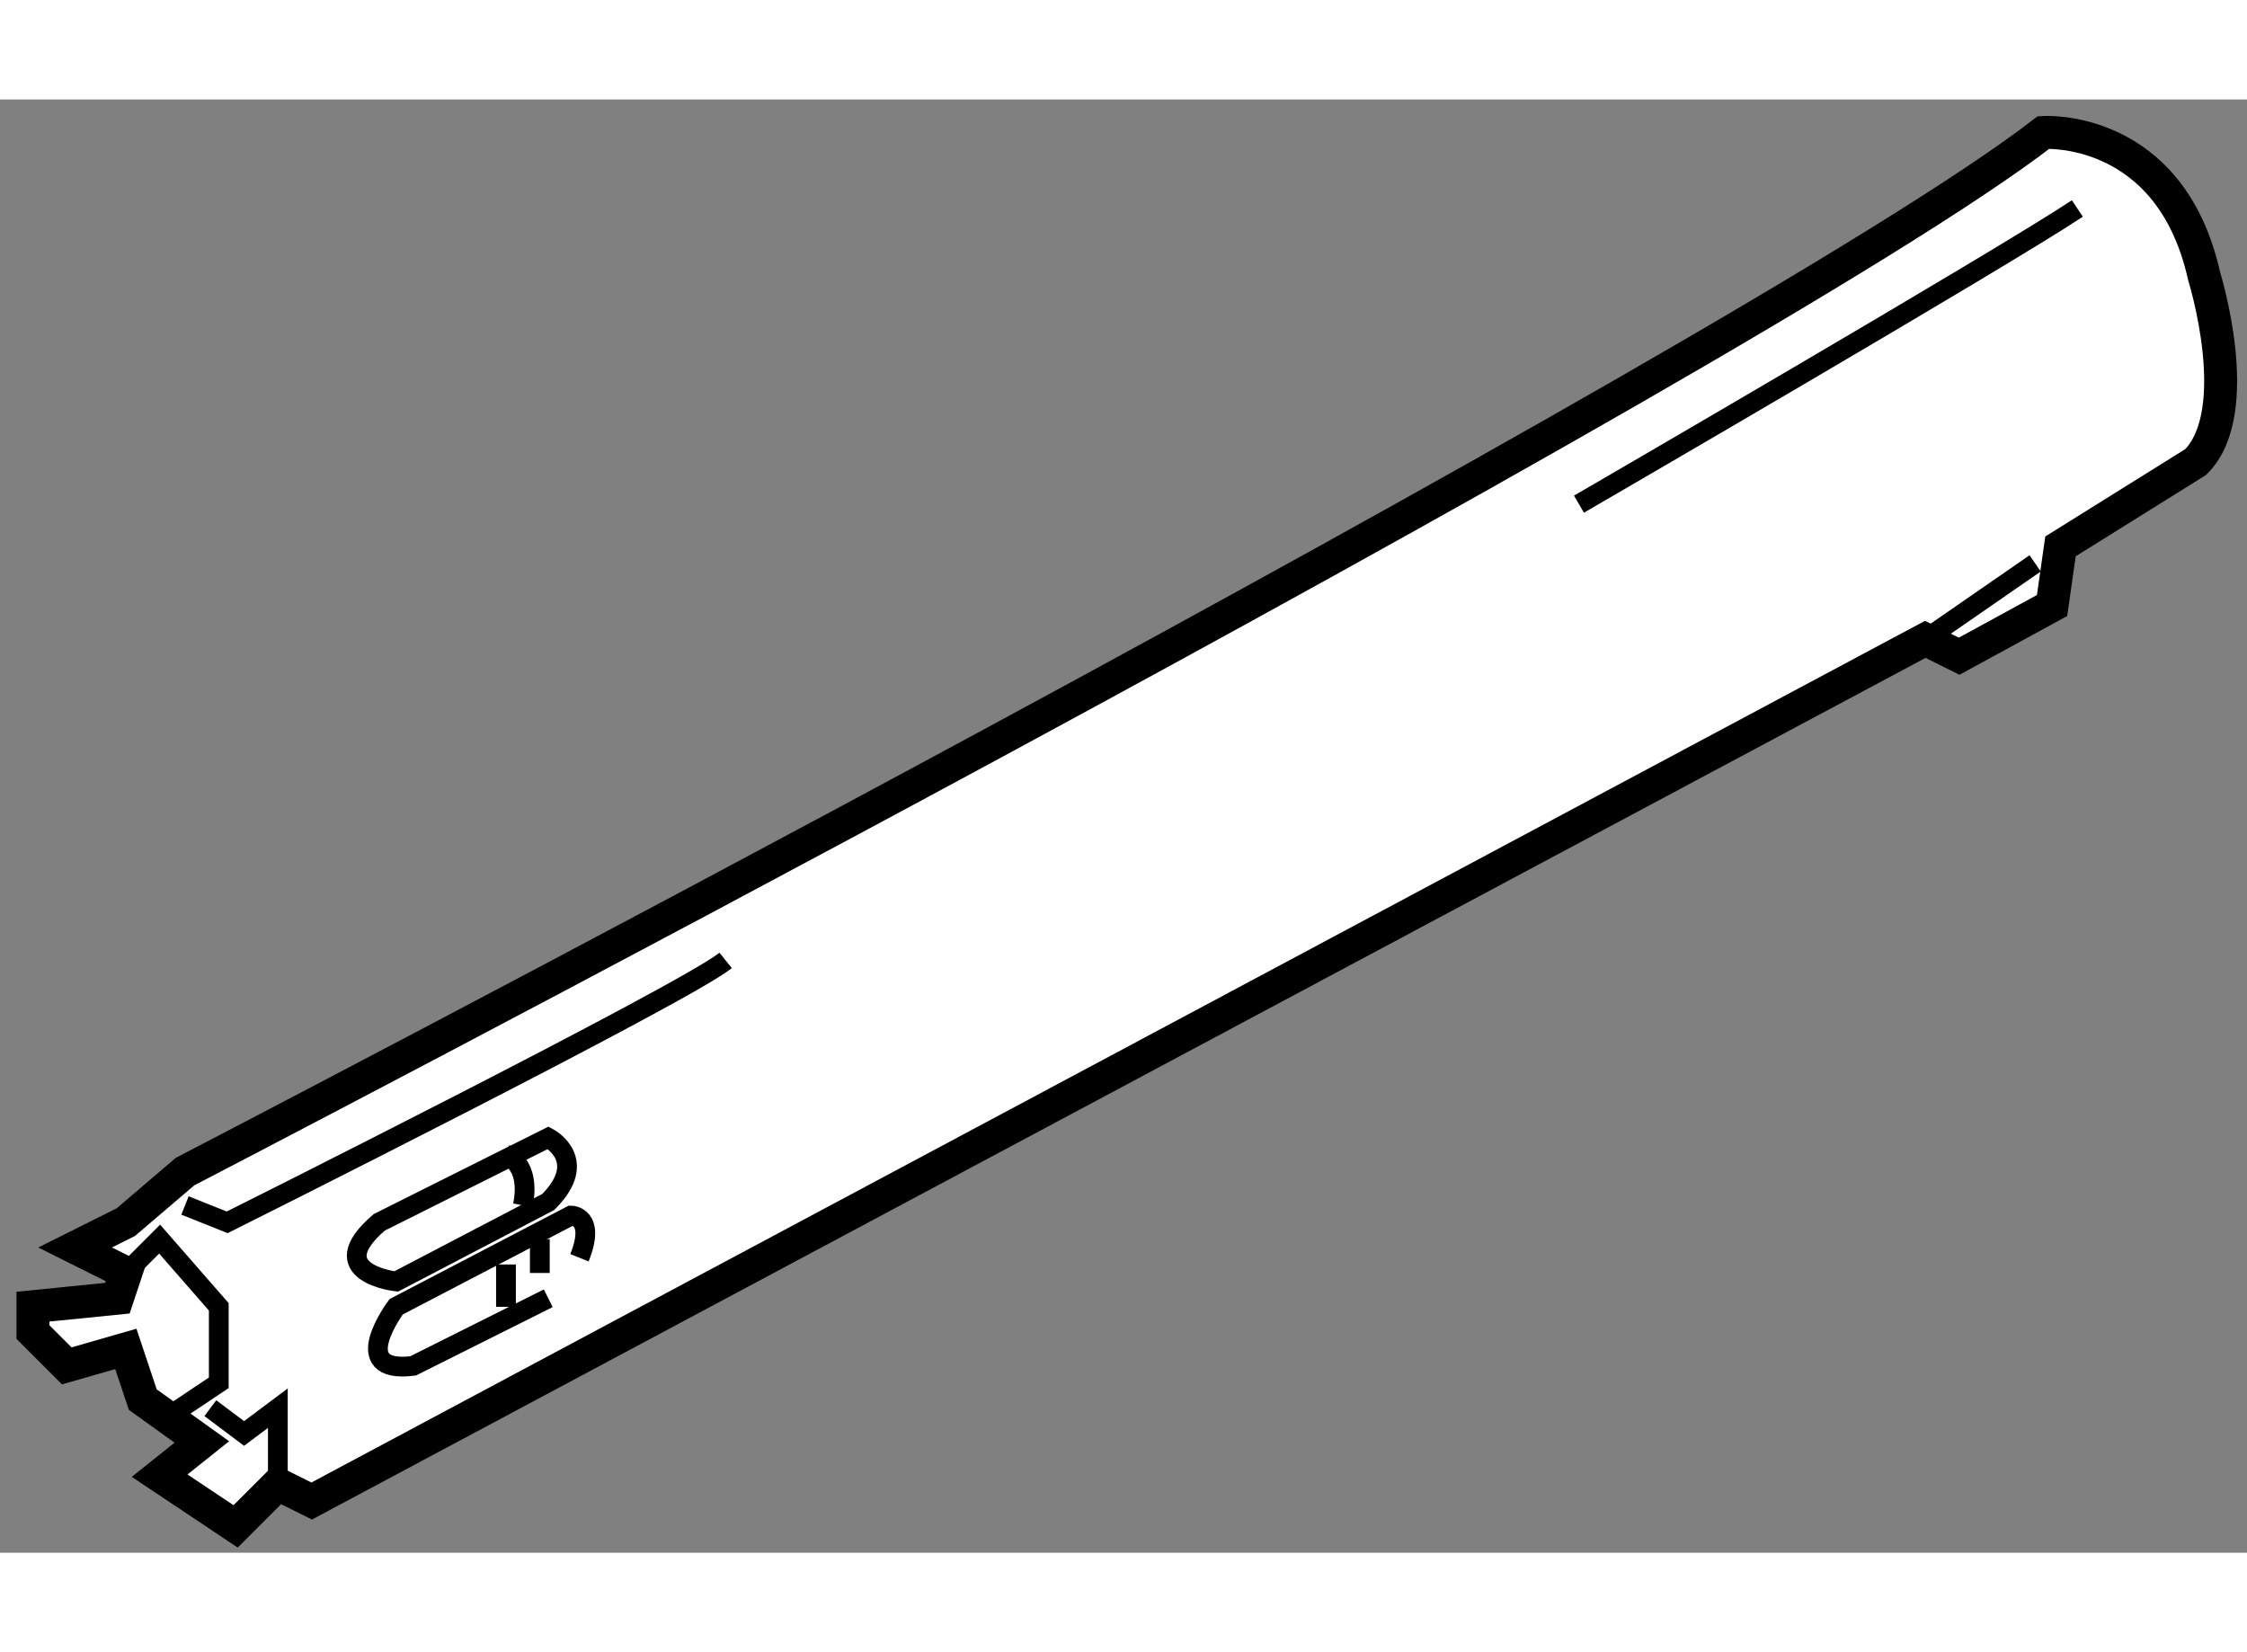 <?xml version="1.0" encoding="utf-8"?>
<!-- Generator: Adobe Illustrator 15.1.0, SVG Export Plug-In . SVG Version: 6.00 Build 0)  -->
<!DOCTYPE svg PUBLIC "-//W3C//DTD SVG 1.1//EN" "http://www.w3.org/Graphics/SVG/1.1/DTD/svg11.dtd">
<svg version="1.1" xmlns="http://www.w3.org/2000/svg" xmlns:xlink="http://www.w3.org/1999/xlink" x="0px" y="0px" width="244.8px"
	 height="180px" viewBox="138.529 120.1 34.12 22.067" enable-background="new 0 0 244.8 180" xml:space="preserve">
	
<rect x="138.529" y="120.1" width="34.12" height="22.067" fill="#808080" stroke="none"/>
	
<g><path fill="#FFFFFF" stroke="#000000" stroke-width="0.5" d="M141.338,136.38c0,0,23.732-12.316,28.222-15.779
			c0,0,1.924-0.129,2.438,2.182c0,0,0.642,2.053-0.128,2.822l-2.053,1.281l-0.128,0.898l-1.411,0.77l-0.514-0.256l-24.502,13.084
			l-0.514-0.256l-0.641,0.641l-1.154-0.77l0.641-0.512l-0.897-0.643l-0.257-0.77l-0.897,0.258l-0.514-0.514v-0.385l1.283-0.129
			l0.128-0.385l-0.771-0.385l0.771-0.385L141.338,136.38z"></path><polyline fill="none" stroke="#000000" stroke-width="0.3" points="140.439,137.919 140.953,137.405 141.851,138.433 
			141.851,139.587 141.081,140.101 		"></polyline><polyline fill="none" stroke="#000000" stroke-width="0.3" points="141.723,139.972 142.235,140.356 142.748,139.972 
			142.748,141.126 		"></polyline><path fill="none" stroke="#000000" stroke-width="0.3" d="M141.338,136.894l0.641,0.256c0,0,6.928-3.463,7.569-3.977"></path><path fill="none" stroke="#000000" stroke-width="0.3" d="M162.505,126.245c0,0,6.413-3.721,7.568-4.49"></path><line fill="none" stroke="#000000" stroke-width="0.3" x1="167.764" y1="128.298" x2="169.432" y2="127.144"></line><path fill="none" stroke="#000000" stroke-width="0.3" d="M146.854,135.866c0,0,0.642,0.334,0,0.975l-2.309,1.207
			c0,0-1.155-0.129-0.257-0.898L146.854,135.866z"></path><path fill="none" stroke="#000000" stroke-width="0.3" d="M147.328,137.688c0.257-0.641-0.128-0.641-0.128-0.641l-2.655,1.385
			c0,0-0.77,1.025,0.256,0.898l2.053-1.027"></path><line fill="none" stroke="#000000" stroke-width="0.3" x1="146.212" y1="137.79" x2="146.212" y2="138.433"></line><line fill="none" stroke="#000000" stroke-width="0.3" x1="146.726" y1="137.405" x2="146.726" y2="137.919"></line><path fill="none" stroke="#000000" stroke-width="0.3" d="M146.212,136.122c0,0,0.385,0.129,0.257,0.771"></path></g>


</svg>